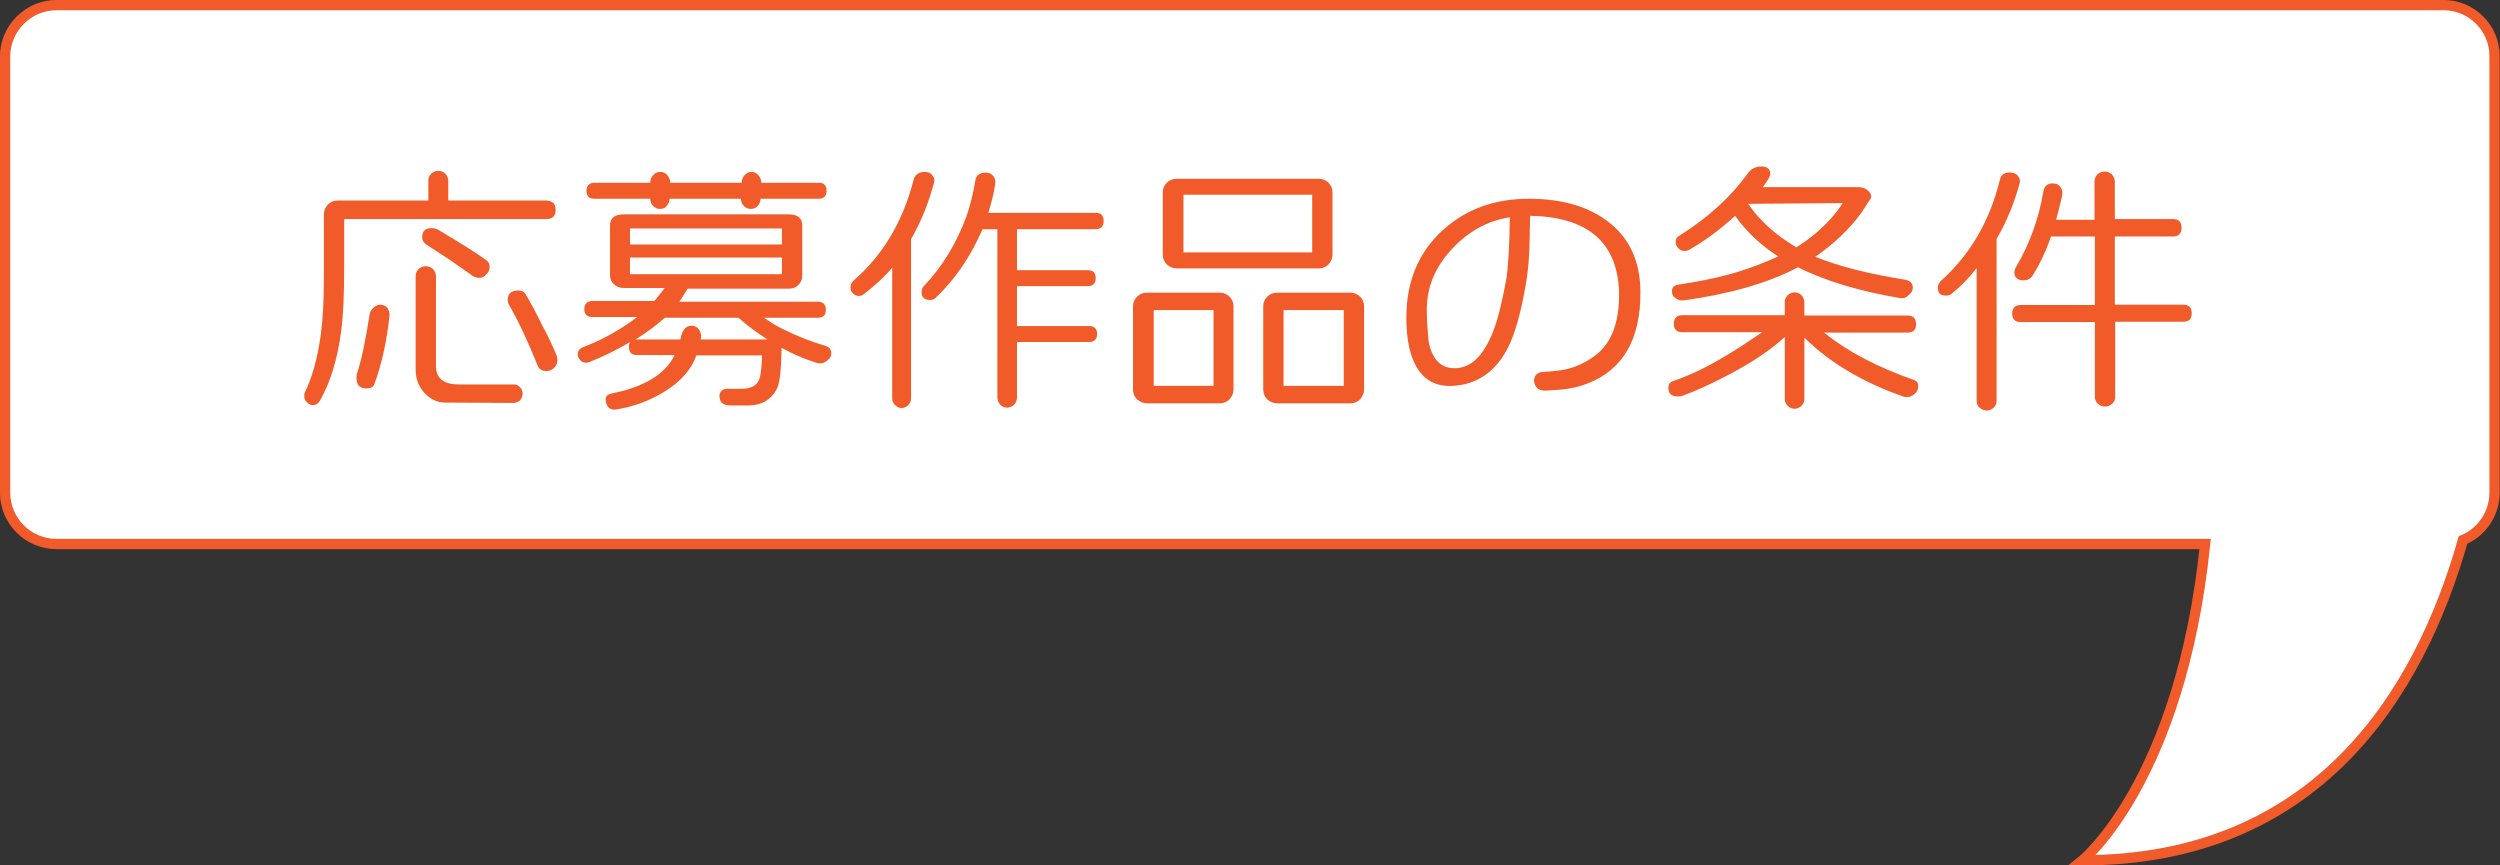 <?xml version="1.0" encoding="utf-8"?>
<!-- Generator: Adobe Illustrator 25.3.1, SVG Export Plug-In . SVG Version: 6.00 Build 0)  -->
<svg version="1.1" id="Layer_1" xmlns="http://www.w3.org/2000/svg" xmlns:xlink="http://www.w3.org/1999/xlink" x="0px" y="0px"
	 viewBox="0 0 689.3 238.6" style="enable-background:new 0 0 689.3 238.6;" xml:space="preserve">
<rect x="0" y="0" width="689.3" height="238.6" fill="#333333" stroke="none"/>
<style type="text/css">
	.st0{fill:#FFFFFF;}
	.st1{fill:none;stroke:#F15A29;stroke-width:2.835;stroke-miterlimit:10;}
	.st2{fill:#F15A29;}
</style>
<g>
	<g>
		<path class="st0" d="M673.7,1.4H15.6C7.8,1.4,1.4,7.8,1.4,15.6v120.2c0,7.8,6.3,14.2,14.2,14.2H608c-6.8,65.4-33.8,87.2-33.8,87.2
			c64.4,0,92.8-45.6,104.9-88.3c5.1-2.1,8.7-7.2,8.7-13.1V15.6C687.9,7.8,681.5,1.4,673.7,1.4z"/>
	</g>
	<g>
		<path class="st1" d="M673.7,1.4H15.6C7.8,1.4,1.4,7.8,1.4,15.6v120.2c0,7.8,6.3,14.2,14.2,14.2H608c-6.8,65.4-33.8,87.2-33.8,87.2
			c64.4,0,92.8-45.6,104.9-88.3c5.1-2.1,8.7-7.2,8.7-13.1V15.6C687.9,7.8,681.5,1.4,673.7,1.4z"/>
	</g>
</g>
<g>
	<path class="st2" d="M153.2,57.9c0,1.6-0.8,2.5-2.5,2.5H94.9v13.3c0,7.8-0.3,13.6-0.8,17.4c-1,7.8-3,14.3-5.9,19.4
		c-0.5,0.8-1.1,1.2-2,1.2c-0.6,0-1.1-0.3-1.6-0.8c-0.5-0.5-0.7-1-0.7-1.6c0-0.4,0-0.7,0.1-1c2.1-4.2,3.6-9.7,4.5-16.4
		c0.5-3.9,0.8-8.9,0.8-14.9V59.1c0-1,0.4-1.9,1.1-2.7c0.7-0.7,1.6-1.1,2.6-1.1h25.1v-5.5c0-0.8,0.3-1.4,0.8-1.9
		c0.5-0.5,1.2-0.8,1.9-0.8c0.8,0,1.5,0.3,2,0.8c0.5,0.6,0.8,1.2,0.8,1.9v5.5h27.1C152.4,55.4,153.2,56.2,153.2,57.9z M107.4,86.9
		c-0.7,7-2.1,13.2-4.1,18.8c-0.3,1-1,1.4-2.2,1.4c-1.9,0-2.8-0.9-2.8-2.9c0-0.3,0-0.7,0.1-1.1c1.3-3.9,2.4-9.3,3.5-16.3
		c0.1-0.8,0.5-1.5,1.1-2c0.6-0.5,1.2-0.8,2-0.8c0.8,0.1,1.4,0.4,1.8,0.9C107.3,85.6,107.4,86.2,107.4,86.9z M144.1,108.6
		c-0.2,1.7-1.1,2.5-2.8,2.5l-18.6-0.1c-2.2,0-4.2-1-5.9-2.9c-1.5-1.8-2.2-3.9-2.2-6.2V76.2c0-0.8,0.3-1.5,0.8-2
		c0.5-0.5,1.2-0.8,2-0.8c0.8,0,1.5,0.3,2,0.8c0.5,0.6,0.8,1.2,0.8,2v24.7c0,3.4,2.1,5.1,6.3,5.1h15.2c0.7,0,1.3,0.3,1.7,0.8
		C143.9,107.3,144.1,107.9,144.1,108.6z M132.2,76.6c-0.8,0-1.5-0.2-2.1-0.7c-1.8-1.3-3.9-2.7-6.3-4.4l-6.3-4.1
		c-0.7-0.5-1.1-1.2-1.1-2c0-1.7,0.9-2.5,2.6-2.5c0.7,0,1.3,0.2,1.9,0.5c6,3.6,10.4,6.3,13.1,8.3c0.7,0.4,1,1.1,1,1.9
		c0,0.8-0.3,1.5-0.9,2C133.6,76.3,132.9,76.6,132.2,76.6z M153.5,98.1c0.1,0.4,0.2,0.8,0.2,1.2c0,0.8-0.3,1.5-0.9,2.1
		c-0.6,0.6-1.3,0.9-2.1,0.9c-1.3,0-2.1-0.5-2.5-1.6c-2.7-6.7-5.3-12.3-7.9-16.7c-0.2-0.4-0.3-0.8-0.3-1.3c0-1.7,0.9-2.6,2.9-2.6
		c0.9,0,1.6,0.3,2,1c1.4,2.3,3,5.3,4.8,9C151.3,93,152.5,95.7,153.5,98.1z"/>
	<path class="st2" d="M226.1,100.2c-0.4,0-0.8-0.1-1.1-0.2c-3.7-1.2-6.8-2.6-9.5-4.1c-0.1,6.1-0.5,9.9-1.4,11.5
		c-1.6,2.9-4.1,4.3-7.6,4.4c-1.2,0-2.8,0-5.1,0c-1.9,0-2.9-0.8-3-2.3c-0.1-0.6,0-1.1,0.4-1.6c0.4-0.4,0.9-0.7,1.6-0.7h4
		c3,0,4.7-1.1,5.2-3.5c0.3-1.7,0.5-3.6,0.5-5.7h-18.1c-1.4,4-4.4,7.3-9,10.1c-3.9,2.4-8.2,4-13.1,4.8c-1.5,0.2-2.4-0.4-2.8-1.9
		c-0.4-1.4,0.1-2.2,1.5-2.5c9.1-1.8,14.9-5.4,17.4-10.6h-10.4c-1.5,0-2.2-0.8-2.2-2.3c0-0.5,0.1-0.9,0.3-1.3
		c-3.5,2.1-7.3,4-11.4,5.6c-0.3,0.1-0.5,0.1-0.8,0.1c-0.6,0-1.1-0.2-1.5-0.7c-0.5-0.5-0.7-1-0.7-1.6c0-0.9,0.5-1.6,1.5-2
		c5.3-2,10.3-4.8,14.9-8.3h-12.4c-1.5,0-2.2-0.8-2.2-2.2c0-1.4,0.8-2.2,2.2-2.2h17.1c1-1.2,2-2.4,2.9-3.6H172c-1.1,0-1.9-0.3-2.7-1
		c-0.7-0.6-1.1-1.5-1.1-2.5V62.2c0-2,1.2-3.1,3.8-3.1h45.4c2.5,0,3.8,1,3.8,3.1v13.9c0,1-0.4,1.8-1.1,2.5c-0.7,0.7-1.6,1-2.7,1
		h-27.8c-0.9,1.4-1.6,2.6-2.3,3.6h38.2c1.4,0,2.2,0.7,2.2,2.2c0,1.5-0.7,2.2-2.2,2.2h-14.9c2.1,1.4,3.8,2.5,5.2,3.1
		c4.2,2.1,8.1,3.6,11.9,4.7c1,0.3,1.5,1,1.5,2c0,0.8-0.3,1.4-1,1.9C227.6,99.9,226.9,100.2,226.1,100.2z M227.9,52.6
		c0,1.5-0.8,2.2-2.2,2.2h-16c0,0.8-0.3,1.4-0.8,2c-0.5,0.6-1.2,0.8-1.9,0.8s-1.4-0.3-1.9-0.8c-0.5-0.5-0.8-1.2-0.8-2h-19.7
		c0,0.8-0.3,1.4-0.8,2c-0.5,0.6-1.1,0.8-1.8,0.8c-0.8,0-1.4-0.3-1.9-0.8c-0.5-0.5-0.8-1.2-0.8-2h-15.4c-1.5,0-2.2-0.8-2.2-2.2
		s0.8-2.2,2.2-2.2h15.4c0-0.8,0.2-1.5,0.8-2.1c0.5-0.6,1.1-0.9,2-0.9c0.8,0,1.4,0.3,1.9,0.9c0.5,0.6,0.8,1.3,0.8,2.1h19.7
		c0-0.8,0.3-1.5,0.8-2.1c0.5-0.6,1.2-0.9,1.9-0.9s1.4,0.3,1.9,0.9c0.5,0.6,0.8,1.3,0.8,2.1h16C227.1,50.4,227.9,51.1,227.9,52.6z
		 M215.6,67.4V63h-41.9v4.4H215.6z M215.6,75.6V71h-41.9v4.6H215.6z M211.6,93.6c-3.1-2-5.8-4-8-6h-20.3c-2.3,2.1-5,4.1-8.1,6h12.4
		c0.4-2.5,1.5-3.8,3.1-3.8c0.8,0,1.4,0.3,1.9,0.9c0.5,0.6,0.7,1.3,0.7,2.1l-0.1,0.8H211.6z"/>
	<path class="st2" d="M257.6,50.1c-1.5,5.7-3.6,11-6.4,15.8v44c0,0.7-0.3,1.3-0.8,1.8c-0.5,0.5-1.1,0.8-1.8,0.8
		c-0.7,0-1.3-0.3-1.8-0.8c-0.5-0.5-0.8-1.1-0.8-1.8V73.8c-2,2.4-4.7,4.9-8.1,7.5c-0.3,0.2-0.7,0.3-1.1,0.3c-0.6,0-1.1-0.2-1.6-0.7
		c-0.5-0.5-0.7-1-0.7-1.6c0-0.8,0.3-1.4,0.8-1.9c8.1-7,13.6-16.2,16.6-27.8c0.4-1.5,1.5-2.3,3.4-2.2c0.7,0.1,1.3,0.3,1.7,0.9
		C257.6,48.9,257.7,49.5,257.6,50.1z M304.3,60.9c0,1.6-0.8,2.3-2.3,2.3h-21.6v11.3h19.5c1.5,0,2.2,0.7,2.2,2.2
		c0,1.5-0.8,2.2-2.2,2.2h-19.5v11h19.9c1.5,0,2.2,0.8,2.2,2.2s-0.8,2.2-2.2,2.2h-19.9v15.3c0,0.8-0.3,1.4-0.8,2
		c-0.6,0.5-1.2,0.8-1.9,0.8s-1.4-0.3-1.9-0.8c-0.5-0.6-0.8-1.2-0.8-2V63.2h-4.1c-3.3,7.6-7.6,13.9-13,19c-0.4,0.4-0.9,0.5-1.5,0.5
		c-1.6,0-2.3-0.8-2.3-2.2c0-0.6,0.2-1.2,0.6-1.6c5.1-5.3,9.1-11.9,11.9-19.6c0.9-2.7,1.7-5.8,2.3-9.4c0.2-1.6,1.3-2.4,3.2-2.3
		c0.8,0.1,1.4,0.4,1.8,1c0.5,0.6,0.6,1.3,0.5,2.1c-0.4,2.8-1.1,5.4-1.9,8H302C303.5,58.6,304.3,59.4,304.3,60.9z"/>
	<path class="st2" d="M340.1,107.4c0,1-0.4,1.9-1.1,2.7c-0.7,0.7-1.6,1.1-2.6,1.1h-20.2c-1,0-1.9-0.4-2.7-1.1
		c-0.7-0.7-1.1-1.6-1.1-2.7v-23c0-1,0.4-1.9,1.1-2.6c0.7-0.7,1.6-1.1,2.7-1.1h20.2c1,0,1.9,0.4,2.6,1.1c0.7,0.7,1.1,1.6,1.1,2.6
		V107.4z M334.6,106.5V85.5h-16.5v20.9H334.6z M367.4,70.2c0,1-0.4,1.9-1.1,2.7c-0.7,0.7-1.6,1.1-2.6,1.1h-39.3
		c-1,0-1.9-0.4-2.7-1.1c-0.7-0.7-1.1-1.6-1.1-2.7V53c0-1,0.4-1.9,1.1-2.6c0.7-0.7,1.6-1.1,2.7-1.1h39.3c1,0,1.9,0.4,2.6,1.1
		c0.7,0.7,1.1,1.6,1.1,2.6V70.2z M361.8,69.6V53.7h-35.5v15.9H361.8z M376.1,107.4c0,1-0.4,1.9-1.1,2.7c-0.7,0.7-1.6,1.1-2.6,1.1
		h-20.3c-1,0-1.9-0.4-2.7-1.1c-0.7-0.7-1.1-1.6-1.1-2.7v-23c0-1,0.4-1.9,1.1-2.6c0.7-0.7,1.6-1.1,2.7-1.1h20.3c1,0,1.9,0.4,2.6,1.1
		c0.7,0.7,1.1,1.6,1.1,2.6V107.4z M370.5,106.5V85.5h-16.6v20.9H370.5z"/>
	<path class="st2" d="M452.3,80.7c0,12.9-4.8,21.2-14.5,25c-2.2,0.9-4.5,1.4-7.1,1.7c-0.1,0-1.6,0.1-4.4,0.3c-1.9,0.1-3-0.7-3.3-2.4
		c-0.1-0.6,0-1.2,0.4-1.8c0.4-0.5,0.9-0.8,1.5-0.9c3.5-0.2,5.6-0.5,6.5-0.7c3-0.6,5.7-1.9,8.2-3.7c4.8-3.5,7-9.5,6.8-18
		c-0.6-13.5-8.7-20.4-24.5-20.7c-0.1,1.9-0.1,4.7-0.2,8.5c-0.1,3.5-0.4,6.7-0.9,9.8c-1.4,8.3-3.1,14.5-5.3,18.6
		c-3.5,6.4-8.5,9.7-15.2,10c-5.1,0.2-8.6-2.2-10.6-7c-1.5-3.5-2.1-8.1-1.9-13.7c0.4-9.2,3.8-16.7,10.3-22.5
		c6.3-5.6,14.1-8.4,23.4-8.4c8.9,0,16.1,2,21.6,6.1C449.2,65.4,452.3,72,452.3,80.7z M416.3,59.9c-6.3,1-11.6,4-16.1,8.9
		c-4.7,5.1-6.9,10.7-6.8,17c0,2.4,0.2,5.2,0.5,8.4c0.9,4.6,3.1,7,6.4,7.3c4.8,0.4,8.5-2.9,11.3-9.9c1.3-3.2,2.5-8,3.7-14.5
		C415.8,73.9,416.2,68.2,416.3,59.9z"/>
	<path class="st2" d="M525.8,109.5c-0.3,0-0.6-0.1-0.8-0.1c-11.3-3.9-20.5-9.4-27.5-16.3V110c0,0.8-0.3,1.4-0.8,1.9
		c-0.5,0.5-1.2,0.8-1.9,0.8s-1.4-0.3-1.9-0.8s-0.8-1.2-0.8-1.9V92.9c-4,3.7-9.4,7.3-16.2,10.8c-4.6,2.4-8.6,4.2-12.2,5.5
		c-0.3,0.1-0.7,0.1-1.1,0.1c-1.8,0-2.6-0.8-2.6-2.4c0-0.9,0.4-1.5,1.2-1.8c4.5-1.5,9.3-3.8,14.3-6.8c2.6-1.5,6.1-3.8,10.4-6.7h-22
		c-1.6,0-2.4-0.8-2.4-2.3c0-1.6,0.8-2.4,2.4-2.4h28.2v-3.6c0-0.8,0.3-1.4,0.8-1.9s1.2-0.8,1.9-0.8s1.4,0.3,1.9,0.8
		c0.5,0.5,0.8,1.2,0.8,1.9V87H526c1.5,0,2.3,0.8,2.3,2.4c0,1.6-0.8,2.3-2.3,2.3h-23.1c6.3,5.1,14.6,9.5,24.9,13.1
		c0.8,0.3,1.1,0.9,1.1,1.7c0,0.8-0.3,1.5-1,2.1C527.2,109.2,526.5,109.5,525.8,109.5z M524,82.2c-10.9-1.8-20.4-4.6-28.3-8.5
		c-8.1,4.3-18.5,7.3-31.3,9.1c-0.8,0.1-1.6,0-2.3-0.5c-0.8-0.5-1.1-1.1-1.1-2c0-1,0.5-1.6,1.6-1.8c5.4-0.8,9.8-1.7,13.2-2.6
		c4.3-1.1,9.2-2.8,14.5-5.2c-4.9-3.1-8.8-6.9-11.9-11.2c-4,3.7-8.2,6.8-12.7,9.4c-0.4,0.2-0.8,0.3-1.2,0.3c-0.7,0-1.2-0.2-1.7-0.7
		c-0.5-0.5-0.8-1-0.8-1.7c0-0.8,0.3-1.4,1-1.8c8-5,14.3-10.8,18.9-17.2c0.9-1.2,2.1-1.9,3.7-1.9c1.7,0,2.5,0.7,2.5,2.1
		c0,0.6-0.7,1.8-2.1,3.6h26.6c1,0,1.9,0.4,2.6,1.1c0.7,0.7,0.9,1.4,0.6,2c-0.5,0.8-1.4,2.1-2.6,4c-3.3,4.5-7.5,8.5-12.7,12.1
		c6.4,2.6,14.6,4.7,24.7,6.3c1.5,0.3,2.2,1,2.2,2.2c0,0.8-0.4,1.5-1.2,2.1C525.6,82.1,524.8,82.3,524,82.2z M508.1,56L482,56.2
		c3.2,4.7,7.7,8.7,13.3,12C500.7,64.8,505,60.7,508.1,56z"/>
	<path class="st2" d="M556.9,50.4c-1.5,5.5-3.6,10.7-6.4,15.5v44.6c0,0.8-0.3,1.4-0.8,1.9c-0.5,0.5-1.2,0.8-1.9,0.8s-1.4-0.3-2-0.8
		c-0.6-0.5-0.8-1.2-0.8-1.9V73.9c-1.9,2.5-4.2,4.9-6.9,7.1c-0.5,0.4-1,0.5-1.6,0.5c-1.5,0-2.2-0.7-2.2-2.2c0-0.7,0.3-1.3,0.9-1.9
		c8-7.2,13.4-16.4,16.2-27.8c0.3-1.5,1.4-2.2,3.2-2c0.8,0.1,1.3,0.3,1.8,0.9S557,49.7,556.9,50.4z M604.3,86.4
		c0,1.6-0.8,2.3-2.3,2.3h-18.8v20.7c0,0.8-0.3,1.4-0.8,1.9c-0.6,0.5-1.2,0.8-2,0.8c-0.8,0-1.5-0.3-2-0.8c-0.6-0.6-0.8-1.2-0.8-1.9
		V88.8h-20.4c-1.6,0-2.4-0.8-2.4-2.3c0-1.6,0.8-2.4,2.4-2.4h20.4V65.2h-12.1c-1.4,4.1-3.1,7.7-5.1,10.8c-0.6,0.9-1.4,1.3-2.5,1.3
		c-1.6,0-2.5-0.8-2.5-2.2c0-0.4,0.1-0.8,0.3-1.2c3.8-6.4,6.4-13.4,7.7-21.1c0.3-1.7,1.3-2.4,3.1-2.2c0.8,0.1,1.3,0.5,1.7,1.1
		c0.4,0.6,0.5,1.3,0.4,2.1c-0.6,2.8-1.2,5.1-1.7,6.8h10.6V50.1c0-0.8,0.3-1.5,0.8-2c0.5-0.5,1.2-0.8,2-0.8c0.8,0,1.4,0.3,2,0.8
		c0.5,0.6,0.8,1.2,0.8,2v10.3h16c1.6,0,2.4,0.8,2.4,2.4c0,1.6-0.8,2.4-2.4,2.4h-16V84H602C603.5,84,604.3,84.8,604.3,86.4z"/>
</g>
</svg>

